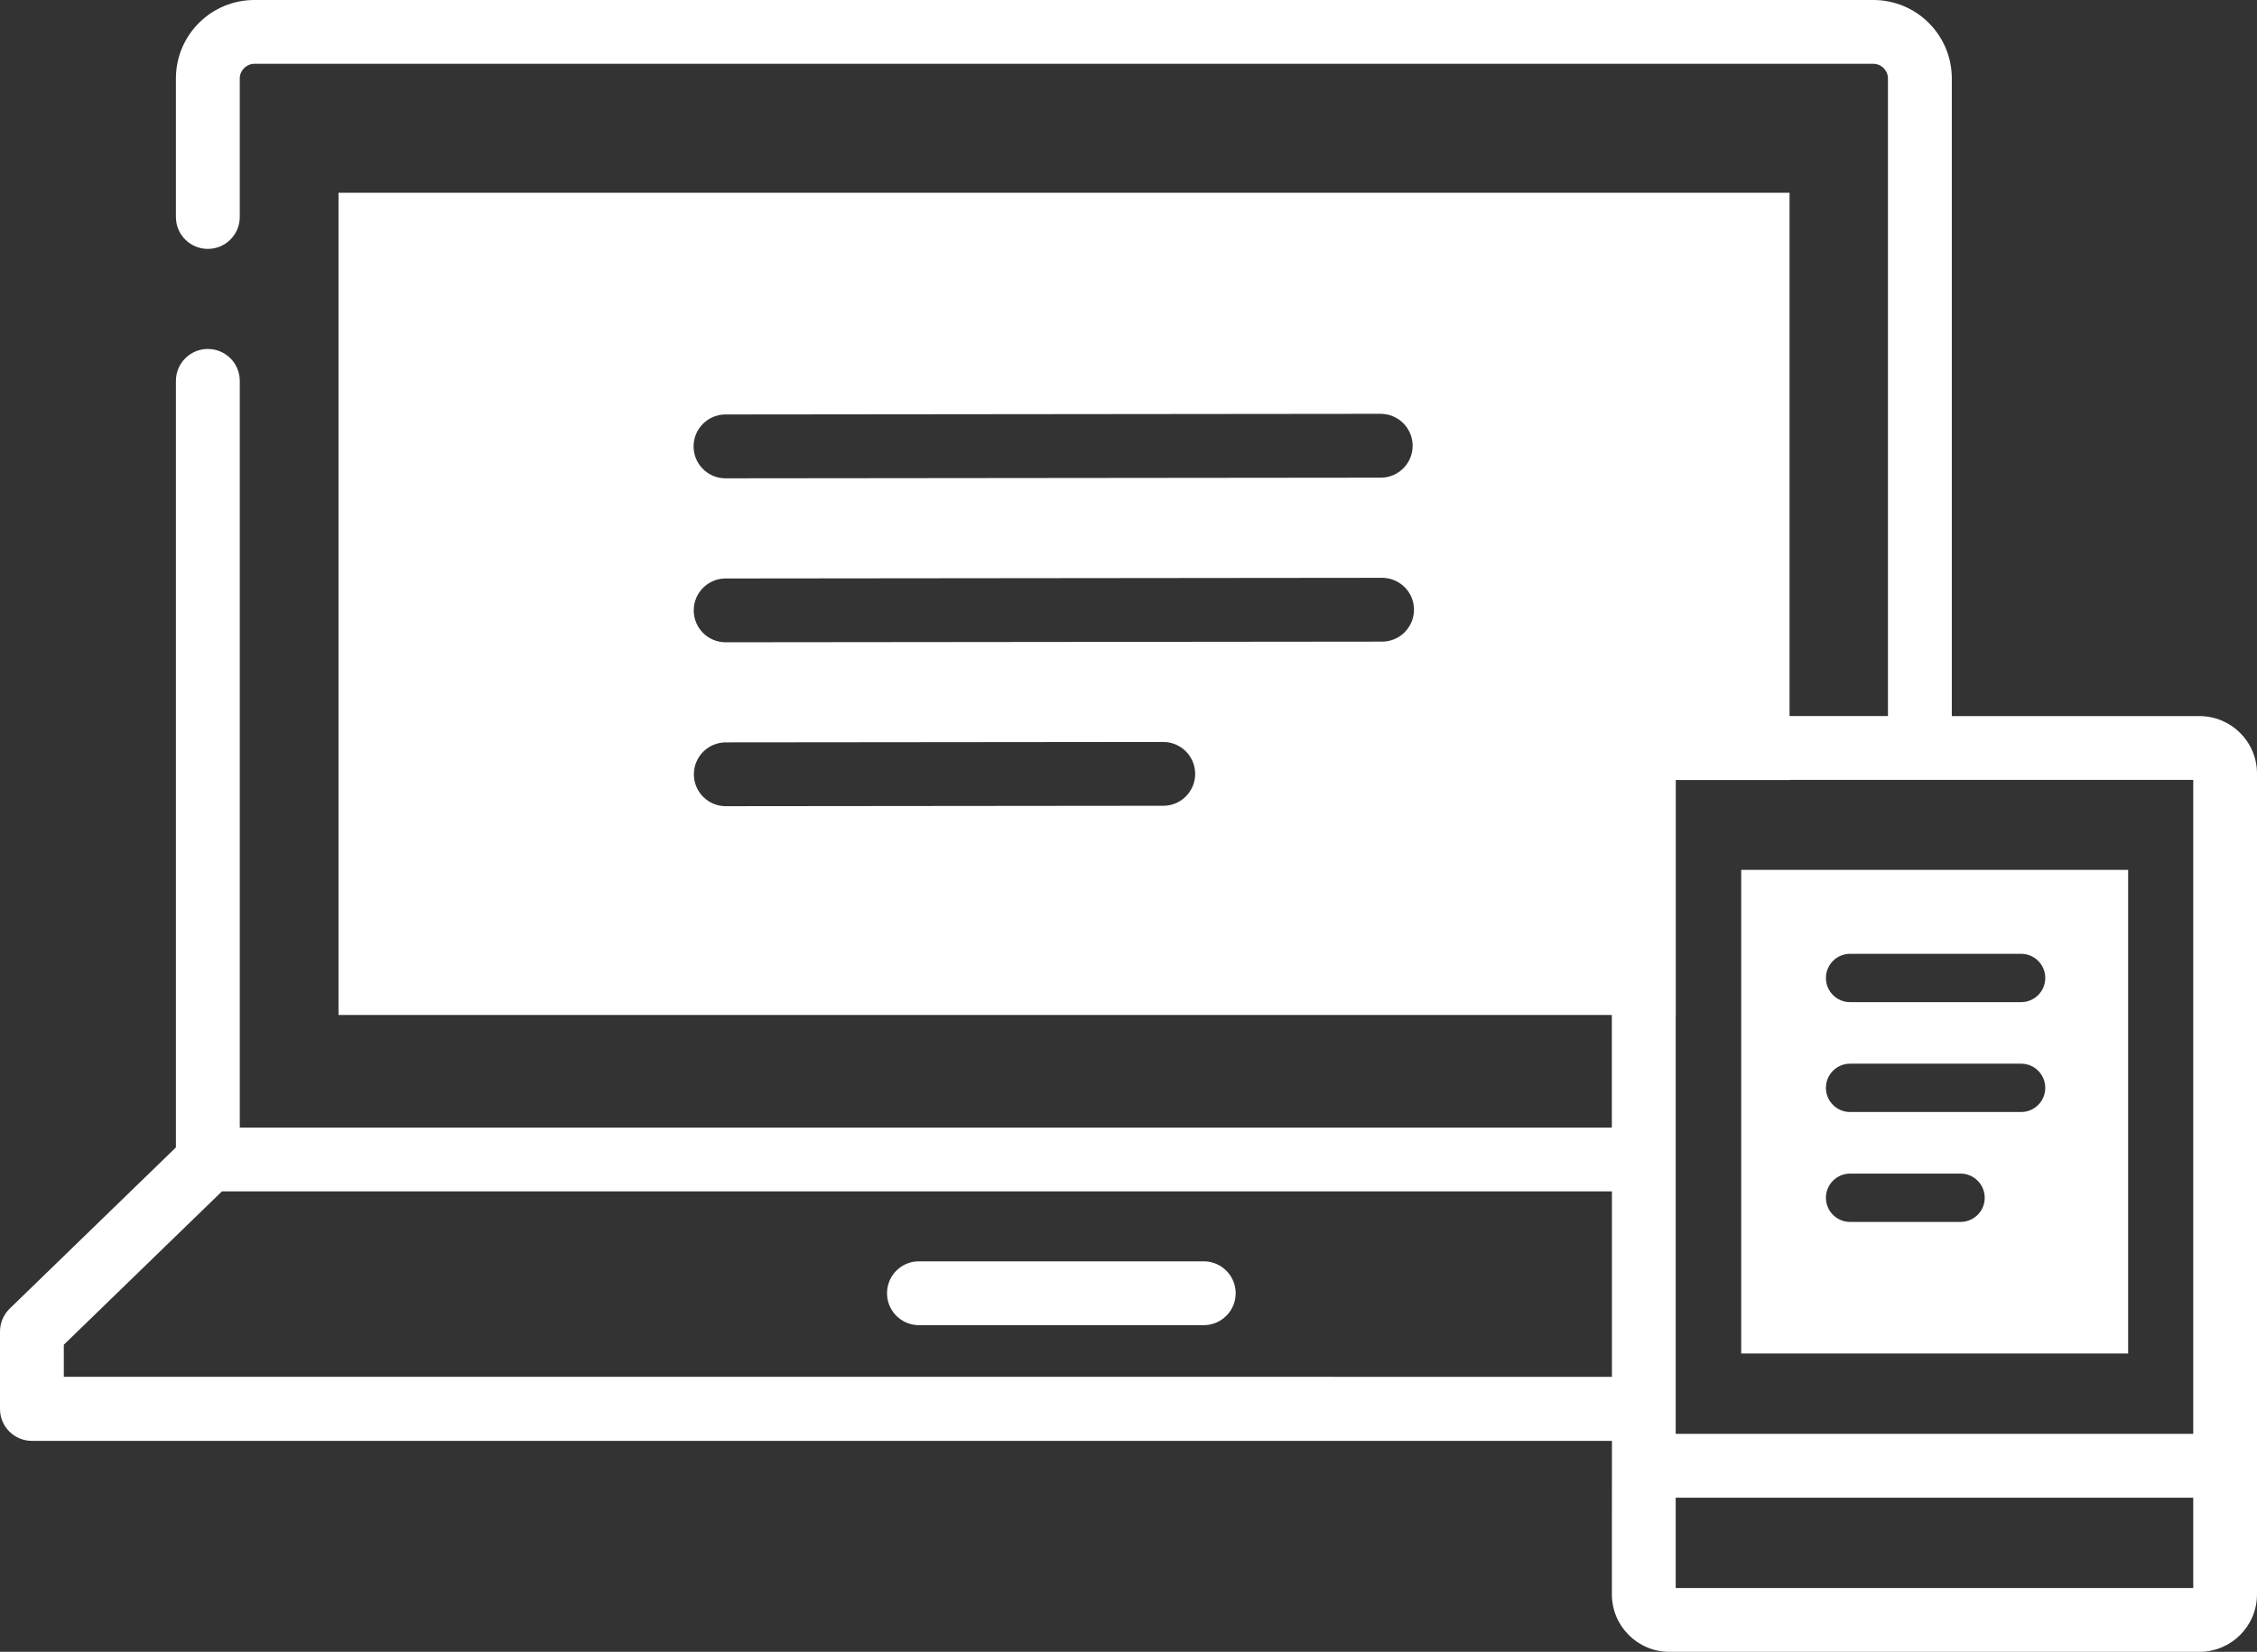 <?xml version="1.0" encoding="utf-8"?>
<!-- Generator: Adobe Illustrator 25.3.1, SVG Export Plug-In . SVG Version: 6.00 Build 0)  -->
<svg version="1.1" id="レイヤー_1" xmlns="http://www.w3.org/2000/svg" xmlns:xlink="http://www.w3.org/1999/xlink" x="0px"
	 y="0px" width="47.819px" height="35px" viewBox="0 0 47.819 35" style="enable-background:new 0 0 47.819 35;"
	 xml:space="preserve">
<rect x="0" y="0" width="47.819" height="35" fill="#333333" stroke="none"/>
<style type="text/css">
	.st0{fill:#FFFFFF;}
</style>
<g id="グループ_126">
	<path class="st0" d="M35.502,16.528h2.413V4.084H7.172v17.422h28.331V16.528z M15.371,8.782l13.908-0.014v0.001
		c0.353,0.014,0.636,0.297,0.65,0.65c0.015,0.373-0.276,0.688-0.65,0.702l-13.908,0.014c-0.374,0-0.676-0.303-0.676-0.676
		S14.998,8.782,15.371,8.782z M24.672,17.073l-9.295,0.009c-0.374,0-0.676-0.303-0.676-0.676s0.303-0.676,0.676-0.676l9.295-0.009
		v0.001c0.353,0.014,0.636,0.297,0.65,0.65C25.336,16.744,25.045,17.059,24.672,17.073z M29.282,13.595l-13.908,0.014
		c-0.374,0-0.676-0.303-0.676-0.676s0.303-0.676,0.676-0.676l13.908-0.014c0.373,0,0.676,0.302,0.676,0.675c0,0,0,0.001,0,0.001
		C29.958,13.292,29.655,13.595,29.282,13.595z"/>
	<path id="パス_1" class="st0" d="M34.151,33.782c0,0.673,0.546,1.218,1.218,1.218h11.232c0.673-0.001,1.218-0.546,1.218-1.218
		V16.391c0-0.673-0.546-1.218-1.218-1.218h-5.248V1.645C41.343,0.728,40.594-0.007,39.677,0H5.403
		C4.486-0.007,3.737,0.728,3.727,1.645v2.953c0,0.374,0.303,0.676,0.676,0.676c0.374,0,0.677-0.303,0.677-0.676l0,0V1.645
		c0.011-0.169,0.154-0.298,0.323-0.293h34.274C39.846,1.346,39.989,1.476,40,1.645v13.527h-4.632
		c-0.673,0.001-1.218,0.546-1.218,1.218v7.503H5.08V8.07c0-0.374-0.303-0.676-0.677-0.676c-0.374,0-0.676,0.303-0.676,0.676v15.896
		c0,0,0,0.179,0,0.346l-3.522,3.416C0.074,27.856,0,28.031,0,28.214v1.64c0,0.374,0.303,0.676,0.676,0.676h33.476L34.151,33.782z
		 M35.503,16.525h10.965v13.856H35.503V16.525z M35.503,31.734h10.965v1.914H35.503V31.734z M1.352,29.172v-0.679l3.351-3.25h29.449
		v3.93L1.352,29.172z"/>
	<path id="パス_2" class="st0" d="M25.529,26.726h-6.033c-0.373-0.015-0.688,0.276-0.702,0.65
		c-0.015,0.373,0.276,0.688,0.65,0.702c0.018,0.001,0.035,0.001,0.053,0h6.033c0.373-0.015,0.664-0.329,0.65-0.702
		C26.165,27.022,25.882,26.74,25.529,26.726z"/>
	<path class="st0" d="M36.891,18.431v10.248h8.198V18.431H36.891z M41.538,25.891h-2.34c-0.283,0-0.512-0.229-0.512-0.512
		c0-0.283,0.229-0.512,0.512-0.512h2.34c0.283,0,0.512,0.229,0.512,0.512C42.051,25.662,41.821,25.891,41.538,25.891z
		 M42.821,23.562h-3.623c-0.283,0-0.512-0.229-0.512-0.512s0.229-0.512,0.512-0.512h3.623c0.283,0,0.512,0.229,0.512,0.512
		S43.104,23.562,42.821,23.562z M42.821,21.234h-3.623c-0.283,0-0.512-0.229-0.512-0.512s0.229-0.512,0.512-0.512h3.623
		c0.283,0,0.512,0.229,0.512,0.512S43.104,21.234,42.821,21.234z"/>
</g>
</svg>
